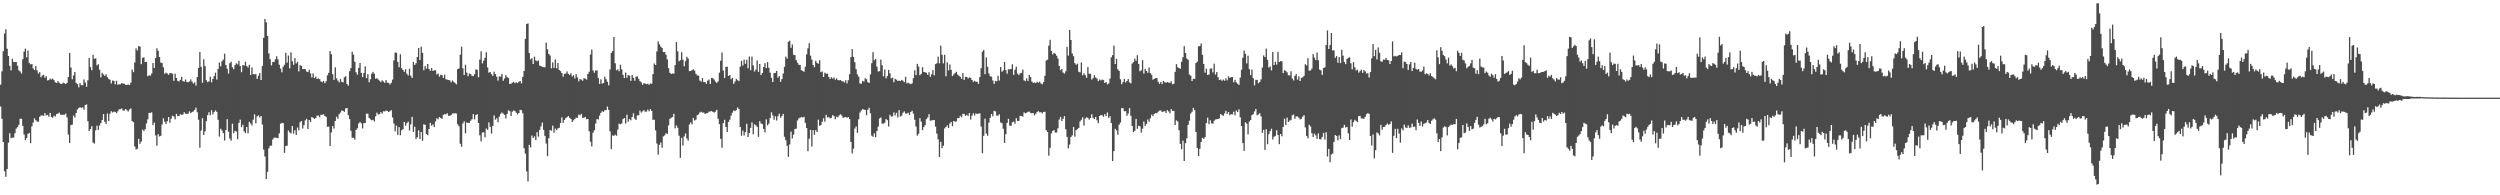<?xml version="1.0" encoding="UTF-8"?>
<svg xmlns="http://www.w3.org/2000/svg" width="1920" height="150">
  <path d="M0 65.009h1v16.789H0zM1 54.785h1v36.464H1zM2 39.388h1v69.675H2zM3 25.749h1v105.768H3zM4 22.469h1v113.291H4zM5 37.438h1v92.337H5zM6 43.032h1v66.553H6zM7 50.569h1v51.765H7zM8 54.087h1v52.062H8zM9 45.044h1v60.618H9zM10 47.539h1v58.091H10zM11 47.642h1v54.649H11zM12 47.548h1v51.202H12zM13 50.507h1v47.111H13zM14 54.025h1v41.817H14zM15 54.888h1v36.285H15zM16 56.458h1v34.768H16zM17 45.541h1v51.108H17zM18 39.629h1v63.703H18zM19 37.337h1v70.316H19zM20 44.014h1v62.055H20zM21 38.789h1v64.079H21zM22 48.331h1v53.756H22zM23 49.438h1v60.561H23zM24 49.093h1v47.947H24zM25 52.469h1v41.705H25zM26 53.746h1v37.082H26zM27 50.752h1v41.540H27zM28 54.073h1v39.247H28zM29 56.483h1v37.004H29zM30 55.421h1v34.342H30zM31 59.363h1v29.329H31zM32 58.031h1v30.655H32zM33 57.372h1v31.618H33zM34 59.711h1v27.157H34zM35 58.461h1v30.211H35zM36 61.766h1v26.482H36zM37 61.546h1v28.109H37zM38 60.301h1v26.422H38zM39 61.073h1v28.762H39zM40 60.317h1v30.137H40zM41 61.551h1v27.272H41zM42 63.215h1v26.242H42zM43 63.732h1v23.866H43zM44 62.238h1v25.033H44zM45 63.494h1v23.008H45zM46 64.286h1v23.758H46zM47 64.439h1v23.729H47zM48 63.430h1v24.731H48zM49 63.899h1v24.200H49zM50 64.529h1v22.694H50zM51 63.602h1v26.619H51zM52 59.132h1v44.262H52zM53 40.652h1v69.224H53zM54 51.876h1v44.244H54zM55 60.894h1v34.804H55zM56 57.930h1v30.915H56zM57 55.247h1v34.944H57zM58 63.631h1v23.147H58zM59 64.563h1v19.517H59zM60 67.074h1v15.894H60zM61 63.842h1v18.418H61zM62 65.458h1v17.384H62zM63 65.492h1v17.008H63zM64 60.983h1v23.236H64zM65 63.357h1v17.262H65zM66 66.671h1v13.541H66zM67 61.663h1v31.492H67zM68 44.449h1v56.173H68zM69 51.508h1v47.558H69zM70 53.936h1v42.969H70zM71 42.155h1v67.340H71zM72 45.181h1v65.049H72zM73 44.728h1v55.438H73zM74 50.157h1v46.338H74zM75 49.313h1v50.490H75zM76 53.526h1v42.898H76zM77 59.427h1v35.111H77zM78 55.916h1v36.242H78zM79 57.179h1v30.421H79zM80 58.269h1v35.228H80zM81 57.042h1v38.114H81zM82 59.246h1v27.961H82zM83 60.580h1v32.376H83zM84 61.297h1v25.990H84zM85 64.117h1v21.355H85zM86 61.860h1v24.578H86zM87 62.096h1v23.603H87zM88 64.753h1v21.188H88zM89 62.000h1v24.912H89zM90 65.096h1v20.417H90zM91 64.721h1v19.268H91zM92 64.725h1v19.133H92zM93 63.764h1v19.519H93zM94 64.217h1v20.655H94zM95 64.314h1v20.556H95zM96 65.165h1v18.528H96zM97 65.167h1v19.581H97zM98 64.929h1v20.652H98zM99 65.341h1v18.807H99zM100 63.524h1v19.714H100zM101 53.350h1v39.698H101zM102 55.394h1v38.409H102zM103 47.987h1v64.447H103zM104 37.173h1v77.636H104zM105 38.713h1v75.512H105zM106 35.422h1v71.247H106zM107 35.758h1v74.688H107zM108 49.253h1v59.467H108zM109 44.373h1v55.182H109zM110 44.009h1v56.617H110zM111 47.660h1v51.616H111zM112 47.516h1v47.352H112zM113 58.548h1v33.099H113zM114 57.729h1v28.881H114zM115 58.088h1v28.668H115zM116 56.474h1v29.794H116zM117 48.383h1v47.718H117zM118 52.153h1v42.005H118zM119 44.616h1v59.380H119zM120 37.056h1v74.884H120zM121 39.066h1v64.003H121zM122 43.783h1v61.014H122zM123 48.006h1v56.290H123zM124 48.436h1v47.210H124zM125 51.686h1v39.167H125zM126 56.632h1v36.830H126zM127 55.781h1v39.448H127zM128 56.458h1v36.603H128zM129 57.392h1v32.454H129zM130 56.044h1v38.199H130zM131 56.289h1v34.866H131zM132 56.511h1v32.369H132zM133 62.068h1v27.439H133zM134 56.580h1v35.070H134zM135 59.882h1v27.539H135zM136 62.137h1v26.995H136zM137 62.677h1v26.480H137zM138 61.315h1v26.395H138zM139 59.056h1v29.181H139zM140 62.267h1v25.711H140zM141 62.787h1v23.385H141zM142 61.034h1v26.365H142zM143 62.917h1v24.539H143zM144 63.194h1v24.122H144zM145 62.501h1v23.001H145zM146 60.976h1v25.848H146zM147 62.734h1v23.365H147zM148 64.130h1v21.417H148zM149 63.302h1v21.142H149zM150 65.696h1v16.990H150zM151 59.136h1v27.070H151zM152 52.190h1v39.718H152zM153 39.869h1v73.594H153zM154 51.260h1v49.055H154zM155 63.581h1v27.208H155zM156 45.580h1v58.064H156zM157 50.777h1v50.055H157zM158 61.638h1v31.318H158zM159 63.103h1v25.388H159zM160 62.519h1v23.699H160zM161 58.862h1v29.650H161zM162 63.203h1v21.442H162zM163 60.622h1v27.217H163zM164 58.459h1v27.636H164zM165 55.788h1v28.979H165zM166 61.061h1v24.850H166zM167 52.979h1v39.050H167zM168 48.042h1v56.889H168zM169 50.942h1v47.974H169zM170 47.065h1v53.154H170zM171 45.799h1v56.461H171zM172 41.210h1v66.729H172zM173 49.983h1v49.858H173zM174 52.805h1v38.714H174zM175 56.509h1v44.592H175zM176 48.553h1v57.871H176zM177 47.356h1v60.652H177zM178 51.665h1v43.360H178zM179 53.142h1v49.139H179zM180 50.052h1v50.423H180zM181 48.571h1v52.495H181zM182 49.411h1v57.480H182zM183 46.710h1v47.674H183zM184 50.732h1v41.188H184zM185 55.437h1v42.241H185zM186 49.915h1v45.855H186zM187 50.407h1v50.513H187zM188 47.420h1v54.765H188zM189 50.688h1v46.837H189zM190 51.890h1v50.435H190zM191 49.699h1v43.845H191zM192 57.552h1v37.253H192zM193 51.865h1v44.520H193zM194 56.861h1v35.065H194zM195 57.099h1v30.689H195zM196 56.911h1v37.798H196zM197 60.585h1v28.824H197zM198 58.102h1v30.545H198zM199 56.110h1v34.134H199zM200 61.423h1v27.668H200zM201 50.704h1v44.914H201zM202 29.047h1v85.857H202zM203 14.564h1v105.630H203zM204 17.150h1v120.298H204zM205 27.605h1v104.358H205zM206 41.075h1v72.847H206zM207 45.451h1v66.528H207zM208 50.219h1v61.591H208zM209 47.502h1v59.641H209zM210 47.589h1v58.212H210zM211 45.511h1v60.169H211zM212 43.222h1v62.703H212zM213 45.641h1v60.474H213zM214 49.736h1v52.735H214zM215 52.663h1v42.380H215zM216 55.561h1v38.791H216zM217 51.219h1v43.392H217zM218 49.697h1v67.716H218zM219 40.512h1v71.653H219zM220 48.086h1v63.795H220zM221 42.659h1v57.581H221zM222 52.409h1v49.256H222zM223 40.182h1v62.314H223zM224 47.063h1v49.746H224zM225 49.752h1v52.852H225zM226 44.579h1v55.397H226zM227 48.708h1v54.903H227zM228 47.536h1v50.391H228zM229 54.890h1v45.205H229zM230 50.006h1v43.836H230zM231 50.645h1v42.289H231zM232 52.929h1v45.766H232zM233 53.055h1v43.049H233zM234 53.144h1v39.286H234zM235 54.911h1v36.381H235zM236 55.353h1v43.674H236zM237 53.572h1v38.565H237zM238 56.348h1v37.279H238zM239 59.429h1v30.462H239zM240 56.358h1v34.118H240zM241 59.940h1v31.408H241zM242 58.850h1v31.810H242zM243 60.651h1v28.167H243zM244 60.210h1v28.533H244zM245 60.766h1v29.293H245zM246 62.517h1v25.672H246zM247 63.137h1v24.976H247zM248 62.139h1v25.651H248zM249 63.899h1v25.200H249zM250 62.414h1v27.356H250zM251 57.834h1v39.524H251zM252 55.886h1v41.385H252zM253 39.226h1v72.911H253zM254 41.689h1v60.041H254zM255 56.971h1v39.803H255zM256 61.354h1v37.405H256zM257 51.727h1v41.160H257zM258 60.148h1v29.517H258zM259 61.848h1v29.412H259zM260 63.300h1v24.413H260zM261 60.736h1v25.699H261zM262 62.869h1v21.950H262zM263 63.217h1v21.989H263zM264 59.342h1v26.525H264zM265 58.564h1v24.736H265zM266 64.517h1v18.425H266zM267 65.778h1v22.701H267zM268 54.668h1v36.757H268zM269 52.265h1v48.206H269zM270 39.784h1v66.004H270zM271 41.927h1v63.866H271zM272 47.461h1v59.753H272zM273 55.531h1v44.239H273zM274 57.333h1v41.202H274zM275 52.130h1v42.756H275zM276 48.381h1v45.251H276zM277 55.957h1v38.853H277zM278 59.198h1v39.483H278zM279 56.001h1v38.572H279zM280 50.940h1v43.532H280zM281 59.958h1v27.407H281zM282 57.030h1v30.277H282zM283 63.162h1v27.418H283zM284 60.883h1v30.746H284zM285 56.646h1v35.702H285zM286 55.197h1v36.841H286zM287 56.648h1v36.580H287zM288 60.477h1v28.869H288zM289 60.054h1v26.500H289zM290 61.027h1v26.990H290zM291 61.929h1v25.676H291zM292 63.004h1v23.163H292zM293 61.711h1v25.548H293zM294 62.556h1v22.905H294zM295 63.622h1v21.987H295zM296 61.562h1v23.300H296zM297 63.375h1v21.820H297zM298 63.705h1v22.245H298zM299 64.890h1v20.552H299zM300 63.583h1v21.067H300zM301 61.123h1v29.080H301zM302 46.330h1v48.501H302zM303 40.352h1v60.558H303zM304 40.498h1v55.960H304zM305 47.493h1v56.127H305zM306 51.595h1v46.059H306zM307 41.663h1v62.204H307zM308 52.386h1v47.681H308zM309 53.687h1v45.617H309zM310 55.119h1v38.503H310zM311 53.259h1v43.330H311zM312 56.635h1v37.979H312zM313 58.008h1v35.431H313zM314 52.732h1v47.576H314zM315 58.161h1v37.375H315zM316 59.873h1v29.886H316zM317 47.518h1v53.861H317zM318 49.887h1v47.436H318zM319 48.612h1v58.164H319zM320 43.746h1v61.680H320zM321 36.882h1v63.241H321zM322 46.083h1v60.742H322zM323 35.831h1v65.472H323zM324 40.608h1v67.505H324zM325 53.888h1v41.609H325zM326 50.665h1v45.196H326zM327 52.663h1v50.275H327zM328 49.173h1v54.678H328zM329 52.929h1v46.127H329zM330 54.380h1v39.995H330zM331 52.180h1v44.392H331zM332 54.405h1v41.122H332zM333 53.982h1v43.545H333zM334 53.996h1v39.187H334zM335 57.145h1v33.674H335zM336 56.422h1v35.246H336zM337 58.900h1v31.021H337zM338 57.472h1v33.165H338zM339 57.664h1v33.642H339zM340 59.795h1v28.437H340zM341 57.335h1v30.323H341zM342 60.885h1v26.944H342zM343 61.210h1v25.766H343zM344 61.420h1v27.503H344zM345 61.734h1v27.176H345zM346 63.206h1v25.143H346zM347 61.803h1v25.377H347zM348 62.755h1v24.342H348zM349 63.792h1v23.177H349zM350 64.764h1v22.417H350zM351 53.059h1v42.364H351zM352 52.570h1v44.392H352zM353 42.002h1v68.400H353zM354 35.770h1v76.960H354zM355 52.460h1v42.376H355zM356 57.648h1v35.480H356zM357 49.731h1v52.701H357zM358 55.680h1v38.350H358zM359 58.555h1v35.869H359zM360 56.426h1v38.000H360zM361 56.941h1v35.713H361zM362 58.214h1v33.399H362zM363 58.495h1v29.114H363zM364 56.946h1v34.754H364zM365 53.272h1v35.157H365zM366 53.622h1v34.056H366zM367 59.278h1v35.187H367zM368 45.788h1v58.082H368zM369 39.448h1v69.123H369zM370 48.706h1v53.092H370zM371 46.575h1v55.006H371zM372 44.373h1v61.099H372zM373 40.105h1v58.590H373zM374 51.746h1v47.997H374zM375 55.813h1v38.171H375zM376 55.296h1v42.156H376zM377 56.911h1v45.651H377zM378 58.292h1v38.423H378zM379 55.016h1v33.637H379zM380 56.905h1v34.990H380zM381 58.905h1v31.936H381zM382 61.913h1v31.920H382zM383 58.678h1v30.948H383zM384 58.816h1v28.613H384zM385 56.744h1v29.652H385zM386 61.986h1v25.324H386zM387 60.265h1v28.029H387zM388 57.708h1v33.351H388zM389 59.262h1v28.315H389zM390 59.912h1v24.813H390zM391 64.455h1v20.890H391zM392 64.275h1v24.797H392zM393 63.451h1v22.259H393zM394 62.860h1v21.982H394zM395 63.831h1v21.456H395zM396 63.217h1v23.342H396zM397 63.778h1v24.060H397zM398 62.755h1v24.040H398zM399 62.226h1v22.117H399zM400 63.991h1v20.677H400zM401 59.019h1v27.997H401zM402 54.474h1v59.350H402zM403 29.796h1v88.217H403zM404 18.436h1v113.257H404zM405 17.995h1v121.392H405zM406 40.748h1v70.494H406zM407 45.637h1v67.638H407zM408 44.691h1v59.425H408zM409 49.159h1v56.887H409zM410 43.449h1v61.293H410zM411 46.431h1v61.133H411zM412 47.065h1v54.406H412zM413 46.438h1v58.517H413zM414 50.363h1v49.332H414zM415 50.759h1v46.315H415zM416 51.379h1v42.731H416zM417 51.553h1v48.171H417zM418 51.656h1v52.644H418zM419 32.719h1v77.510H419zM420 37.912h1v82.028H420zM421 41.421h1v64.697H421zM422 42.629h1v57.244H422zM423 52.483h1v47.919H423zM424 47.891h1v48.579H424zM425 52.171h1v49.719H425zM426 45.708h1v52.998H426zM427 52.448h1v47.528H427zM428 48.370h1v50.254H428zM429 53.689h1v44.459H429zM430 54.652h1v39.860H430zM431 56.092h1v34.040H431zM432 58.873h1v35.484H432zM433 56.726h1v35.436H433zM434 56.481h1v34.225H434zM435 54.817h1v35.161H435zM436 56.806h1v32.291H436zM437 57.557h1v32.923H437zM438 56.255h1v35.132H438zM439 58.727h1v34.923H439zM440 57.770h1v34.580H440zM441 60.223h1v31.167H441zM442 56.980h1v33.339H442zM443 59.452h1v31.124H443zM444 62.476h1v25.489H444zM445 60.670h1v27.876H445zM446 61.187h1v26.310H446zM447 62.029h1v28.437H447zM448 59.995h1v30.410H448zM449 60.436h1v29.361H449zM450 61.084h1v30.497H450zM451 56.827h1v34.573H451zM452 55.085h1v45.734H452zM453 41.860h1v66.995H453zM454 38.058h1v74.406H454zM455 54.085h1v47.871H455zM456 55.840h1v44.253H456zM457 54.115h1v40.783H457zM458 53.991h1v37.439H458zM459 59.841h1v31.941H459zM460 64.407h1v24.381H460zM461 60.912h1v25.793H461zM462 64.227h1v21.176H462zM463 63.668h1v22.280H463zM464 58.857h1v25.807H464zM465 60.887h1v23.646H465zM466 62.780h1v19.055H466zM467 65.536h1v18.833H467zM468 53.332h1v47.533H468zM469 40.590h1v74.012H469zM470 39.233h1v64.761H470zM471 28.395h1v75.926H471zM472 48.582h1v54.848H472zM473 53.959h1v50.263H473zM474 53.231h1v46.297H474zM475 54.712h1v40.201H475zM476 49.704h1v45.738H476zM477 53.249h1v41.559H477zM478 57.513h1v33.996H478zM479 59.956h1v30.666H479zM480 55.698h1v39.199H480zM481 59.647h1v28.434H481zM482 57.578h1v35.896H482zM483 58.113h1v33.390H483zM484 62.098h1v30.295H484zM485 57.610h1v32.271H485zM486 59.715h1v27.313H486zM487 62.009h1v29.094H487zM488 58.912h1v33.193H488zM489 58.637h1v29.950H489zM490 60.500h1v28.089H490zM491 62.297h1v22.646H491zM492 63.251h1v23.250H492zM493 65.110h1v20.426H493zM494 63.956h1v20.591H494zM495 64.167h1v21.632H495zM496 64.655h1v21.076H496zM497 64.261h1v19.963H497zM498 65.137h1v20.346H498zM499 64.085h1v19.778H499zM500 64.297h1v20.870H500zM501 56.916h1v35.152H501zM502 48.766h1v43.211H502zM503 49.942h1v50.227H503zM504 39.491h1v70.753H504zM505 31.815h1v86.901H505zM506 34.069h1v77.198H506zM507 35.806h1v73.660H507zM508 36.884h1v76.578H508zM509 39.977h1v64.795H509zM510 39.938h1v64.010H510zM511 42.052h1v60.240H511zM512 45.623h1v57.251H512zM513 52.359h1v43.964H513zM514 55.886h1v35.388H514zM515 56.788h1v33.678H515zM516 56.351h1v33.568H516zM517 56.575h1v30.808H517zM518 50.040h1v48.498H518zM519 32.240h1v64.049H519zM520 39.429h1v58.617H520zM521 47.076h1v57.102H521zM522 46.255h1v74.930H522zM523 40.084h1v65.791H523zM524 45.838h1v65.947H524zM525 50.910h1v53.852H525zM526 46.999h1v55.512H526zM527 43.600h1v62.721H527zM528 44.936h1v63.056H528zM529 54.641h1v40.927H529zM530 54.472h1v39.522H530zM531 53.874h1v41.680H531zM532 53.213h1v37.368H532zM533 54.286h1v38.274H533zM534 56.685h1v35.235H534zM535 57.893h1v30.563H535zM536 58.056h1v29.799H536zM537 61.876h1v24.500H537zM538 62.661h1v23.156H538zM539 59.946h1v26.640H539zM540 63.062h1v23.317H540zM541 62.977h1v24.571H541zM542 64.309h1v22.662H542zM543 61.970h1v24.845H543zM544 61.059h1v24.724H544zM545 64.439h1v21.167H545zM546 59.869h1v25.422H546zM547 60.063h1v25.843H547zM548 61.116h1v25.347H548zM549 62.666h1v23.026H549zM550 63.707h1v20.659H550zM551 62.480h1v28.711H551zM552 55.799h1v39.519H552zM553 46.648h1v59.959H553zM554 40.306h1v73.188H554zM555 54.165h1v40.398H555zM556 59.921h1v32.101H556zM557 51.398h1v46.086H557zM558 51.208h1v50.234H558zM559 58.351h1v35.225H559zM560 57.621h1v34.358H560zM561 60.848h1v27.929H561zM562 59.791h1v26.747H562zM563 64.380h1v20.485H563zM564 62.617h1v22.731H564zM565 60.571h1v23.934H565zM566 61.569h1v20.964H566zM567 62.288h1v21.481H567zM568 51.148h1v46.397H568zM569 46.740h1v57.521H569zM570 50.315h1v50.039H570zM571 45.772h1v58.242H571zM572 48.974h1v52.467H572zM573 45.909h1v49.146H573zM574 52.467h1v52.786H574zM575 43.421h1v58.794H575zM576 53.950h1v44.246H576zM577 43.410h1v50.595H577zM578 50.244h1v52.854H578zM579 54.893h1v40.558H579zM580 53.513h1v42.705H580zM581 46.424h1v50.989H581zM582 55.199h1v49.895H582zM583 49.134h1v43.962H583zM584 57.651h1v37.130H584zM585 56.037h1v39.345H585zM586 51.476h1v47.562H586zM587 48.486h1v53.248H587zM588 52.302h1v39.359H588zM589 47.610h1v48.627H589zM590 52.039h1v42.888H590zM591 55.801h1v34.802H591zM592 59.823h1v26.436H592zM593 62.970h1v25.697H593zM594 56.152h1v35.784H594zM595 55.978h1v33.323H595zM596 54.428h1v38.148H596zM597 59.628h1v29.707H597zM598 58.440h1v28.842H598zM599 62.851h1v27.576H599zM600 60.699h1v28.425H600zM601 56.483h1v30.959H601zM602 51.299h1v53.740H602zM603 43.504h1v64.214H603zM604 45.044h1v66.919H604zM605 32.080h1v88.320H605zM606 31.238h1v79.711H606zM607 36.731h1v64.365H607zM608 34.145h1v72.195H608zM609 42.025h1v61.424H609zM610 42.359h1v56.761H610zM611 46.149h1v52.673H611zM612 48.177h1v44.408H612zM613 49.773h1v41.135H613zM614 49.871h1v40.517H614zM615 53.911h1v35.999H615zM616 54.451h1v35.841H616zM617 55.135h1v34.568H617zM618 51.240h1v43.122H618zM619 41.771h1v56.608H619zM620 37.138h1v79.018H620zM621 33.174h1v73.422H621zM622 42.769h1v56.976H622zM623 45.765h1v66.800H623zM624 49.873h1v50.007H624zM625 51.617h1v51.840H625zM626 46.658h1v53.287H626zM627 48.271h1v53.168H627zM628 48.935h1v42.978H628zM629 46.234h1v50.357H629zM630 55.451h1v40.575H630zM631 54.881h1v38.624H631zM632 59.127h1v31.758H632zM633 55.790h1v37.658H633zM634 56.685h1v31.522H634zM635 56.527h1v33.614H635zM636 59.045h1v30.954H636zM637 60.606h1v30.291H637zM638 59.296h1v31.167H638zM639 60.418h1v27.995H639zM640 59.427h1v29.767H640zM641 61.228h1v30.366H641zM642 60.155h1v29.510H642zM643 61.498h1v28.597H643zM644 61.681h1v26.949H644zM645 61.404h1v26.287H645zM646 62.379h1v26.425H646zM647 62.416h1v28.075H647zM648 63.412h1v26.713H648zM649 61.613h1v28.203H649zM650 63.979h1v26.448H650zM651 61.569h1v28.327H651zM652 57.028h1v34.392H652zM653 43.897h1v65.134H653zM654 37.669h1v80.181H654zM655 43.687h1v70.465H655zM656 47.829h1v50.932H656zM657 53.149h1v43.987H657zM658 57.152h1v44.857H658zM659 58.841h1v32.802H659zM660 64.126h1v22.309H660zM661 64.318h1v20.579H661zM662 62.114h1v21.641H662zM663 62.620h1v21.559H663zM664 60.130h1v24.312H664zM665 60.837h1v27.624H665zM666 63.055h1v21.247H666zM667 63.760h1v19.013H667zM668 57.159h1v29.821H668zM669 48.546h1v55.585H669zM670 40.052h1v65.010H670zM671 46.284h1v56.104H671zM672 45.330h1v60.014H672zM673 51.189h1v49.400H673zM674 54.868h1v42.355H674zM675 54.700h1v36.329H675zM676 45.751h1v44.502H676zM677 50.146h1v44.834H677zM678 58.575h1v36.356H678zM679 53.414h1v40.870H679zM680 60.130h1v31.328H680zM681 58.431h1v33.873H681zM682 53.648h1v43.463H682zM683 56.314h1v31.792H683zM684 60.184h1v29.350H684zM685 59.665h1v29.645H685zM686 63.162h1v23.200H686zM687 60.484h1v28.155H687zM688 61.192h1v25.443H688zM689 62.144h1v28.059H689zM690 61.880h1v22.708H690zM691 62.212h1v27.288H691zM692 61.329h1v27.491H692zM693 62.029h1v24.555H693zM694 63.091h1v22.472H694zM695 58.969h1v28.224H695zM696 64.101h1v23.124H696zM697 63.451h1v23.122H697zM698 64.137h1v24.115H698zM699 64.634h1v21.380H699zM700 64.075h1v20.970H700zM701 59.990h1v27.290H701zM702 53.986h1v37.972H702zM703 57.687h1v39.471H703zM704 49.075h1v55.054H704zM705 51.109h1v51.630H705zM706 57.761h1v32.950H706zM707 56.742h1v36.693H707zM708 51.601h1v48.329H708zM709 55.229h1v42.390H709zM710 55.440h1v40.716H710zM711 55.964h1v35.550H711zM712 57.475h1v32.760H712zM713 55.449h1v32.216H713zM714 58.967h1v33.754H714zM715 57.044h1v35.434H715zM716 53.812h1v38.469H716zM717 57.832h1v34.280H717zM718 49.200h1v48.064H718zM719 48.564h1v54.051H719zM720 43.481h1v63.504H720zM721 48.635h1v71.989H721zM722 35.058h1v73.896H722zM723 42.091h1v71.676H723zM724 48.706h1v63.202H724zM725 42.075h1v56.594H725zM726 58.594h1v38.911H726zM727 47.855h1v48.460H727zM728 54.078h1v44.248H728zM729 49.509h1v45.386H729zM730 53.675h1v39.991H730zM731 58.415h1v38.510H731zM732 57.152h1v35.756H732zM733 56.046h1v37.432H733zM734 55.128h1v38.107H734zM735 57.275h1v33.488H735zM736 58.179h1v32.442H736zM737 58.990h1v30.005H737zM738 60.498h1v29.597H738zM739 56.149h1v31.323H739zM740 61.393h1v26.116H740zM741 58.997h1v30.016H741zM742 59.136h1v29.055H742zM743 60.251h1v28.739H743zM744 59.496h1v27.313H744zM745 59.805h1v31.984H745zM746 61.418h1v27.434H746zM747 62.851h1v24.090H747zM748 62.116h1v26.599H748zM749 62.769h1v24.250H749zM750 62.837h1v24.720H750zM751 64.346h1v22.866H751zM752 59.225h1v27.826H752zM753 52.382h1v44.807H753zM754 39.690h1v77.970H754zM755 38.338h1v66.029H755zM756 56.946h1v34.230H756zM757 44.067h1v58.524H757zM758 51.327h1v52.957H758zM759 56.442h1v37.697H759zM760 58.521h1v31.994H760zM761 58.935h1v28.638H761zM762 61.777h1v27.523H762zM763 64.414h1v20.735H763zM764 62.256h1v23.323H764zM765 62.421h1v26.423H765zM766 58.223h1v30.581H766zM767 61.867h1v25.940H767zM768 51.432h1v42.575H768zM769 55.101h1v39.574H769zM770 54.135h1v44.724H770zM771 47.520h1v62.278H771zM772 53.849h1v49.217H772zM773 56.598h1v37.759H773zM774 53.126h1v38.125H774zM775 53.350h1v43.177H775zM776 52.970h1v43.639H776zM777 49.379h1v44.461H777zM778 57.488h1v35.825H778zM779 53.483h1v41.547H779zM780 51.215h1v39.542H780zM781 56.548h1v36.365H781zM782 57.703h1v35.106H782zM783 56.303h1v32.634H783zM784 55.964h1v33.202H784zM785 53.460h1v36.102H785zM786 61.631h1v24.669H786zM787 62.297h1v24.720H787zM788 60.210h1v26.370H788zM789 62.139h1v23.756H789zM790 57.488h1v28.199H790zM791 59.203h1v27.512H791zM792 62.634h1v24.475H792zM793 63.661h1v23.143H793zM794 63.311h1v25.340H794zM795 63.844h1v23.561H795zM796 62.775h1v23.326H796zM797 63.471h1v21.865H797zM798 62.672h1v23.669H798zM799 64.089h1v22.074H799zM800 64.755h1v22.355H800zM801 63.020h1v22.946H801zM802 58.202h1v27.663H802zM803 46.509h1v53.506H803zM804 45.834h1v55.507H804zM805 35.065h1v84.546H805zM806 30.549h1v82.966H806zM807 39.047h1v63.417H807zM808 41.837h1v58.782H808zM809 40.569h1v59.315H809zM810 41.288h1v60.533H810zM811 42.785h1v58.965H811zM812 44.907h1v53.630H812zM813 50.652h1v41.204H813zM814 53.941h1v35.830H814zM815 52.947h1v40.014H815zM816 55.758h1v35.459H816zM817 56.467h1v32.728H817zM818 54.719h1v44.518H818zM819 35.944h1v69.171H819zM820 42.723h1v71.222H820zM821 22.987h1v88.027H821zM822 30.718h1v74.481H822zM823 41.048h1v62.925H823zM824 43.137h1v54.472H824zM825 48.560h1v56.402H825zM826 49.791h1v50.137H826zM827 48.898h1v50.277H827zM828 55.149h1v43.111H828zM829 55.602h1v37.739H829zM830 47.997h1v43.987H830zM831 57.843h1v32.268H831zM832 56.328h1v40.089H832zM833 57.735h1v33.262H833zM834 59.752h1v30.316H834zM835 51.526h1v39.002H835zM836 56.618h1v35.273H836zM837 56.689h1v33.957H837zM838 61.137h1v26.599H838zM839 59.999h1v30.465H839zM840 57.692h1v33.793H840zM841 59.509h1v30.314H841zM842 60.329h1v32.035H842zM843 62.290h1v32.337H843zM844 61.073h1v28.022H844zM845 61.734h1v26.578H845zM846 61.073h1v27.491H846zM847 61.519h1v28.151H847zM848 63.725h1v23.909H848zM849 62.997h1v26.143H849zM850 64.886h1v21.497H850zM851 64.133h1v26.409H851zM852 60.244h1v28.975H852zM853 44.044h1v50.490H853zM854 42.336h1v81.412H854zM855 35.033h1v81.016H855zM856 49.134h1v49.764H856zM857 45.188h1v54.951H857zM858 53.204h1v50.236H858zM859 54.449h1v41.328H859zM860 60.851h1v33.248H860zM861 64.652h1v18.320H861zM862 63.036h1v20.124H862zM863 60.583h1v24.935H863zM864 63.343h1v22.003H864zM865 62.160h1v26.793H865zM866 60.729h1v26.455H866zM867 63.268h1v19.796H867zM868 64.055h1v24.919H868zM869 48.832h1v47.929H869zM870 47.694h1v53.786H870zM871 45.033h1v55.479H871zM872 46.678h1v44.664H872zM873 42.439h1v56.493H873zM874 49.084h1v47.567H874zM875 54.737h1v42.309H875zM876 53.977h1v47.913H876zM877 46.198h1v52.644H877zM878 56.545h1v36.789H878zM879 52.881h1v43.802H879zM880 54.538h1v40.627H880zM881 55.849h1v35.958H881zM882 51.830h1v41.749H882zM883 56.142h1v34.720H883zM884 57.390h1v30.657H884zM885 61.166h1v28.073H885zM886 60.571h1v26.944H886zM887 59.944h1v26.878H887zM888 59.969h1v27.018H888zM889 62.771h1v23.030H889zM890 64.343h1v20.627H890zM891 62.945h1v21.845H891zM892 64.538h1v21.426H892zM893 62.212h1v23.463H893zM894 63.107h1v22.259H894zM895 63.650h1v23.184H895zM896 62.931h1v21.669H896zM897 63.371h1v22.195H897zM898 63.668h1v23.445H898zM899 62.389h1v21.410H899zM900 64.712h1v20.565H900zM901 64.357h1v20.790H901zM902 55.218h1v40.815H902zM903 49.278h1v43.175H903zM904 51.663h1v41.664H904zM905 52.286h1v47.713H905zM906 52.792h1v57.666H906zM907 47.379h1v67.244H907zM908 43.936h1v64.086H908zM909 35.497h1v88.135H909zM910 40.647h1v69.265H910zM911 44.913h1v61.275H911zM912 45.863h1v50.053H912zM913 57.179h1v35.550H913zM914 58.127h1v29.057H914zM915 62.256h1v23.541H915zM916 60.445h1v22.378H916zM917 60.638h1v23.944H917zM918 48.411h1v52.946H918zM919 47.363h1v66.272H919zM920 35.561h1v84.257H920zM921 35.367h1v78.890H921zM922 33.387h1v75.708H922zM923 42.112h1v63.733H923zM924 49.086h1v57.633H924zM925 55.831h1v49.462H925zM926 52.760h1v41.744H926zM927 57.587h1v32.763H927zM928 57.312h1v38.061H928zM929 52.707h1v39.657H929zM930 52.549h1v42.232H930zM931 55.607h1v39.373H931zM932 48.898h1v43.866H932zM933 57.230h1v34.555H933zM934 55.318h1v36.221H934zM935 59.328h1v32.060H935zM936 61.480h1v29.377H936zM937 61.038h1v26.505H937zM938 62.054h1v26.434H938zM939 61.084h1v27.867H939zM940 62.022h1v25.081H940zM941 60.084h1v24.990H941zM942 61.768h1v25.807H942zM943 58.591h1v27.450H943zM944 59.917h1v28.592H944zM945 59.205h1v28.448H945zM946 59.145h1v28.787H946zM947 63.174h1v22.655H947zM948 61.272h1v27.295H948zM949 63.245h1v21.591H949zM950 64.236h1v21.854H950zM951 65.204h1v18.762H951zM952 59.585h1v30.554H952zM953 53.554h1v43.193H953zM954 44.321h1v65.557H954zM955 38.784h1v77.061H955zM956 41.393h1v52.582H956zM957 48.679h1v46.306H957zM958 42.735h1v60.508H958zM959 53.082h1v40.343H959zM960 57.687h1v34.537H960zM961 53.403h1v34.946H961zM962 60.047h1v27.681H962zM963 65.556h1v20.073H963zM964 61.361h1v22.296H964zM965 61.322h1v27.187H965zM966 63.943h1v23.978H966zM967 62.917h1v24.017H967zM968 60.921h1v28.469H968zM969 51.871h1v50.190H969zM970 42.529h1v57.217H970zM971 43.900h1v71.270H971zM972 37.321h1v61.938H972zM973 45.985h1v64.791H973zM974 51.849h1v51.218H974zM975 51.020h1v49.702H975zM976 54.089h1v44.704H976zM977 39.892h1v67.240H977zM978 49.937h1v55.061H978zM979 47.436h1v56.857H979zM980 49.603h1v50.462H980zM981 39.805h1v63.873H981zM982 47.605h1v63.079H982zM983 46.964h1v55.935H983zM984 47.102h1v57.574H984zM985 56.161h1v41.376H985zM986 53.893h1v37.297H986zM987 54.437h1v41.582H987zM988 55.575h1v34.772H988zM989 57.779h1v35.901H989zM990 57.971h1v34.633H990zM991 54.723h1v37.329H991zM992 60.331h1v28.203H992zM993 61.727h1v26.223H993zM994 58.255h1v32.964H994zM995 56.879h1v32.559H995zM996 61.148h1v28.322H996zM997 58.614h1v31.776H997zM998 62.189h1v29.492H998zM999 59.692h1v31.508H999zM1000 59.381h1v30.201H1000zM1001 58.191h1v30.293H1001zM1002 49.349h1v48.560H1002zM1003 50.235h1v54.136H1003zM1004 44.712h1v61.550H1004zM1005 54.307h1v41.520H1005zM1006 54.112h1v43.019H1006zM1007 52.689h1v49.611H1007zM1008 41.512h1v63.767H1008zM1009 44.247h1v58.485H1009zM1010 46.122h1v57.851H1010zM1011 40.421h1v66.226H1011zM1012 46.275h1v56.104H1012zM1013 53.462h1v53.404H1013zM1014 54.050h1v52.937H1014zM1015 57.502h1v47.686H1015zM1016 52.240h1v49.870H1016zM1017 51.709h1v55.512H1017zM1018 34.545h1v67.029H1018zM1019 23.364h1v96.791H1019zM1020 37.614h1v76.704H1020zM1021 34.628h1v89.993H1021zM1022 25.337h1v93.303H1022zM1023 38.763h1v79.192H1023zM1024 38.679h1v70.314H1024zM1025 44.328h1v59.391H1025zM1026 43.050h1v61.451H1026zM1027 48.198h1v59.510H1027zM1028 43.810h1v60.195H1028zM1029 48.498h1v58.366H1029zM1030 38.210h1v60.258H1030zM1031 42.737h1v55.294H1031zM1032 47.541h1v48.357H1032zM1033 49.258h1v48.663H1033zM1034 45.293h1v52.161H1034zM1035 44.431h1v57.997H1035zM1036 43.941h1v63.580H1036zM1037 48.653h1v43.163H1037zM1038 53.224h1v44.065H1038zM1039 47.720h1v46.063H1039zM1040 51.629h1v40.357H1040zM1041 54.142h1v38.707H1041zM1042 53.394h1v40.346H1042zM1043 55.795h1v33.452H1043zM1044 54.666h1v34.287H1044zM1045 53.494h1v37.427H1045zM1046 55.939h1v35.120H1046zM1047 53.815h1v37.349H1047zM1048 54.833h1v34.889H1048zM1049 56.431h1v31.282H1049zM1050 56.236h1v30.675H1050zM1051 59.468h1v27.963H1051zM1052 55.360h1v49.101H1052zM1053 44.724h1v67.068H1053zM1054 33.852h1v69.393H1054zM1055 43.103h1v78.572H1055zM1056 38.260h1v77.089H1056zM1057 45.632h1v56.052H1057zM1058 36.383h1v66.129H1058zM1059 40.480h1v63.497H1059zM1060 47.127h1v48.778H1060zM1061 47.395h1v52.186H1061zM1062 45.699h1v51.831H1062zM1063 45.937h1v51.382H1063zM1064 44.472h1v51.483H1064zM1065 45.994h1v48.906H1065zM1066 46.371h1v49.499H1066zM1067 49.136h1v46.061H1067zM1068 46.815h1v46.416H1068zM1069 31.783h1v85.612H1069zM1070 43.332h1v60.957H1070zM1071 42.840h1v56.065H1071zM1072 43.353h1v62.733H1072zM1073 42.902h1v56.015H1073zM1074 42.146h1v60.382H1074zM1075 42.290h1v67.272H1075zM1076 40.187h1v58.455H1076zM1077 52.364h1v47.782H1077zM1078 47.328h1v48.345H1078zM1079 47.742h1v50.144H1079zM1080 49.166h1v49.158H1080zM1081 53.652h1v42.593H1081zM1082 49.413h1v48.677H1082zM1083 47.557h1v50.373H1083zM1084 54.522h1v40.412H1084zM1085 52.162h1v45.232H1085zM1086 48.113h1v49.187H1086zM1087 52.915h1v47.130H1087zM1088 53.558h1v38.196H1088zM1089 52.993h1v41.428H1089zM1090 54.966h1v41.691H1090zM1091 55.092h1v38.224H1091zM1092 54.181h1v42.927H1092zM1093 51.077h1v44.001H1093zM1094 57.044h1v37.606H1094zM1095 56.319h1v37.729H1095zM1096 56.790h1v35.365H1096zM1097 57.962h1v36.455H1097zM1098 56.250h1v39.048H1098zM1099 58.436h1v34.264H1099zM1100 59.079h1v32.589H1100zM1101 60.130h1v30.723H1101zM1102 60.857h1v31.053H1102zM1103 38.587h1v63.815H1103zM1104 44.078h1v64.930H1104zM1105 49.271h1v57.498H1105zM1106 36.232h1v79.819H1106zM1107 38.976h1v66.523H1107zM1108 42.297h1v55.656H1108zM1109 43.185h1v53.802H1109zM1110 45.628h1v51.952H1110zM1111 48.660h1v55.328H1111zM1112 44.298h1v53.264H1112zM1113 50.336h1v46.123H1113zM1114 49.519h1v46.148H1114zM1115 50.844h1v45.102H1115zM1116 52.558h1v42.740H1116zM1117 52.068h1v43.392H1117zM1118 54.668h1v36.651H1118zM1119 38.944h1v75.759H1119zM1120 40.675h1v69.107H1120zM1121 42.968h1v62.870H1121zM1122 40.590h1v64.857H1122zM1123 45.872h1v50.135H1123zM1124 46.484h1v55.846H1124zM1125 48.683h1v53.030H1125zM1126 52.432h1v42.367H1126zM1127 51.288h1v46.182H1127zM1128 50.574h1v49.927H1128zM1129 48.617h1v48.192H1129zM1130 45.982h1v53.390H1130zM1131 51.986h1v46.853H1131zM1132 52.421h1v41.927H1132zM1133 56.651h1v35.390H1133zM1134 53.931h1v35.791H1134zM1135 56.955h1v38.798H1135zM1136 44.989h1v52.948H1136zM1137 51.114h1v46.294H1137zM1138 51.739h1v45.102H1138zM1139 51.888h1v43.646H1139zM1140 56.179h1v35.047H1140zM1141 54.948h1v40.499H1141zM1142 55.815h1v38.865H1142zM1143 57.900h1v33.349H1143zM1144 59.001h1v31.387H1144zM1145 56.575h1v35.109H1145zM1146 57.717h1v35.621H1146zM1147 59.704h1v31.566H1147zM1148 57.010h1v34.701H1148zM1149 60.693h1v30.192H1149zM1150 62.682h1v27.157H1150zM1151 61.972h1v28.022H1151zM1152 59.793h1v42.561H1152zM1153 42.938h1v69.121H1153zM1154 46.454h1v57.693H1154zM1155 56.763h1v42.131H1155zM1156 56.133h1v47.221H1156zM1157 55.437h1v47.881H1157zM1158 54.602h1v43.882H1158zM1159 57.484h1v37.459H1159zM1160 56.708h1v40.515H1160zM1161 54.311h1v41.023H1161zM1162 64.980h1v26.967H1162zM1163 65.442h1v24.015H1163zM1164 64.520h1v23.900H1164zM1165 62.595h1v26.777H1165zM1166 60.125h1v27.810H1166zM1167 60.976h1v26.473H1167zM1168 59.560h1v28.187H1168zM1169 45.939h1v60.000H1169zM1170 34.749h1v83.035H1170zM1171 47.706h1v53.854H1171zM1172 48.486h1v54.793H1172zM1173 49.743h1v53.955H1173zM1174 50.599h1v54.608H1174zM1175 44.231h1v63.497H1175zM1176 55.133h1v38.366H1176zM1177 54.366h1v45.237H1177zM1178 56.200h1v36.825H1178zM1179 56.248h1v31.680H1179zM1180 53.499h1v36.693H1180zM1181 56.179h1v35.965H1181zM1182 56.113h1v38.222H1182zM1183 55.458h1v39.220H1183zM1184 55.234h1v35.413H1184zM1185 55.124h1v38.260H1185zM1186 54.570h1v37.615H1186zM1187 54.016h1v38.581H1187zM1188 59.688h1v29.428H1188zM1189 58.145h1v33.021H1189zM1190 58.862h1v30.504H1190zM1191 57.458h1v33.932H1191zM1192 60.127h1v26.528H1192zM1193 61.095h1v26.265H1193zM1194 62.494h1v25.580H1194zM1195 59.930h1v29.091H1195zM1196 61.006h1v27.457H1196zM1197 61.253h1v25.370H1197zM1198 59.331h1v28.205H1198zM1199 63.847h1v22.188H1199zM1200 63.334h1v23.989H1200zM1201 62.050h1v24.395H1201zM1202 58.619h1v35.821H1202zM1203 43.096h1v69.998H1203zM1204 37.328h1v76.933H1204zM1205 28.283h1v87.430H1205zM1206 28.693h1v83.323H1206zM1207 36.797h1v77.533H1207zM1208 35.550h1v83.825H1208zM1209 34.385h1v85.640H1209zM1210 35.397h1v74.447H1210zM1211 42.000h1v63.085H1211zM1212 44.181h1v59.888H1212zM1213 47.376h1v55.637H1213zM1214 46.362h1v54.392H1214zM1215 48.546h1v49.098H1215zM1216 50.613h1v43.628H1216zM1217 46.722h1v48.251H1217zM1218 52.741h1v42.712H1218zM1219 45.424h1v60.030H1219zM1220 30.979h1v76.855H1220zM1221 29.528h1v79.492H1221zM1222 36.211h1v86.597H1222zM1223 41.549h1v78.620H1223zM1224 30.139h1v76.097H1224zM1225 49.862h1v51.811H1225zM1226 47.312h1v52.630H1226zM1227 43.526h1v60.238H1227zM1228 47.026h1v59.551H1228zM1229 52.329h1v44.882H1229zM1230 50.132h1v46.097H1230zM1231 53.716h1v43.328H1231zM1232 50.695h1v42.140H1232zM1233 56.788h1v34.596H1233zM1234 55.776h1v31.936H1234zM1235 58.621h1v35.333H1235zM1236 40.384h1v59.531H1236zM1237 47.825h1v54.440H1237zM1238 50.043h1v45.603H1238zM1239 48.795h1v49.865H1239zM1240 49.056h1v47.626H1240zM1241 54.552h1v41.550H1241zM1242 48.978h1v47.608H1242zM1243 57.957h1v35.406H1243zM1244 53.210h1v39.409H1244zM1245 55.179h1v36.113H1245zM1246 60.873h1v27.789H1246zM1247 61.551h1v27.812H1247zM1248 62.565h1v27.462H1248zM1249 60.960h1v26.329H1249zM1250 62.061h1v25.681H1250zM1251 61.340h1v26.081H1251zM1252 59.164h1v29.718H1252zM1253 51.530h1v55.786H1253zM1254 42.652h1v66.576H1254zM1255 46.399h1v51.897H1255zM1256 50.237h1v47.125H1256zM1257 50.290h1v48.327H1257zM1258 49.910h1v51.792H1258zM1259 51.363h1v55.786H1259zM1260 49.111h1v59.758H1260zM1261 51.883h1v52.827H1261zM1262 53.549h1v46.825H1262zM1263 51.686h1v50.975H1263zM1264 53.281h1v46.212H1264zM1265 58.479h1v38.943H1265zM1266 59.228h1v36.796H1266zM1267 57.122h1v38.027H1267zM1268 59.166h1v33.397H1268zM1269 48.969h1v54.395H1269zM1270 47.472h1v53.202H1270zM1271 37.907h1v72.177H1271zM1272 33.472h1v68.439H1272zM1273 41.041h1v72.483H1273zM1274 34.051h1v72.534H1274zM1275 47.312h1v59.169H1275zM1276 47.880h1v50.478H1276zM1277 52.645h1v49.938H1277zM1278 48.692h1v43.873H1278zM1279 48.923h1v49.018H1279zM1280 54.575h1v41.563H1280zM1281 54.760h1v41.181H1281zM1282 54.808h1v41.456H1282zM1283 54.158h1v39.451H1283zM1284 57.541h1v40.021H1284zM1285 57.124h1v38.888H1285zM1286 55.989h1v39.657H1286zM1287 51.430h1v41.817H1287zM1288 56.138h1v40.128H1288zM1289 55.460h1v39.842H1289zM1290 57.271h1v35.697H1290zM1291 56.797h1v33.040H1291zM1292 56.055h1v35.928H1292zM1293 58.086h1v33.845H1293zM1294 57.864h1v34.825H1294zM1295 60.086h1v31.614H1295zM1296 58.282h1v31.458H1296zM1297 56.241h1v36.047H1297zM1298 59.679h1v32.827H1298zM1299 59.811h1v32.941H1299zM1300 59.633h1v30.819H1300zM1301 59.537h1v30.314H1301zM1302 59.612h1v31.758H1302zM1303 41.240h1v66.427H1303zM1304 43.549h1v67.457H1304zM1305 28.741h1v90.851H1305zM1306 47.681h1v63.987H1306zM1307 44.067h1v62.371H1307zM1308 45.577h1v54.610H1308zM1309 43.437h1v54.795H1309zM1310 51.958h1v41.641H1310zM1311 53.039h1v38.640H1311zM1312 49.212h1v45.724H1312zM1313 50.260h1v40.471H1313zM1314 50.723h1v42.225H1314zM1315 48.452h1v46.816H1315zM1316 48.994h1v44.411H1316zM1317 49.789h1v45.452H1317zM1318 51.988h1v40.206H1318zM1319 40.379h1v62.389H1319zM1320 28.260h1v78.647H1320zM1321 34.902h1v78.890H1321zM1322 33.842h1v79.414H1322zM1323 48.802h1v55.166H1323zM1324 47.511h1v47.663H1324zM1325 44.444h1v53.607H1325zM1326 49.603h1v47.061H1326zM1327 43.884h1v57.999H1327zM1328 40.258h1v62.218H1328zM1329 53.304h1v50.517H1329zM1330 53.034h1v45.246H1330zM1331 51.563h1v46.219H1331zM1332 55.648h1v44.402H1332zM1333 52.325h1v49.618H1333zM1334 48.717h1v49.863H1334zM1335 53.682h1v40.364H1335zM1336 38.924h1v61.840H1336zM1337 47.651h1v48.370H1337zM1338 50.915h1v51.062H1338zM1339 51.432h1v45.699H1339zM1340 53.915h1v42.843H1340zM1341 56.067h1v35.187H1341zM1342 54.630h1v37.295H1342zM1343 56.905h1v38.808H1343zM1344 58.685h1v36.365H1344zM1345 55.197h1v35.491H1345zM1346 57.330h1v36.260H1346zM1347 58.074h1v35.361H1347zM1348 58.147h1v38.201H1348zM1349 58.665h1v38.595H1349zM1350 57.648h1v35.264H1350zM1351 58.193h1v35.869H1351zM1352 57.891h1v33.770H1352zM1353 47.518h1v60.636H1353zM1354 46.788h1v61.156H1354zM1355 62.865h1v26.230H1355zM1356 50.146h1v47.576H1356zM1357 54.318h1v34.067H1357zM1358 59.219h1v36.928H1358zM1359 64.124h1v25.997H1359zM1360 60.562h1v30.160H1360zM1361 61.576h1v27.320H1361zM1362 62.254h1v27.567H1362zM1363 64.465h1v24.090H1363zM1364 66.106h1v18.826H1364zM1365 63.563h1v24.118H1365zM1366 60.587h1v27.572H1366zM1367 61.423h1v26.537H1367zM1368 64.927h1v20.547H1368zM1369 57.573h1v37.819H1369zM1370 34.840h1v89.819H1370zM1371 25.784h1v87.345H1371zM1372 26.550h1v83.573H1372zM1373 25.971h1v89.126H1373zM1374 23.982h1v90.526H1374zM1375 34.474h1v86.091H1375zM1376 37.836h1v69.398H1376zM1377 42.556h1v61.765H1377zM1378 42.151h1v65.795H1378zM1379 48.193h1v48.878H1379zM1380 34.575h1v72.229H1380zM1381 46.616h1v57.169H1381zM1382 46.545h1v64.223H1382zM1383 51.997h1v48.624H1383zM1384 54.684h1v46.473H1384zM1385 52.599h1v46.324H1385zM1386 40.796h1v73.166H1386zM1387 36.511h1v77.036H1387zM1388 39.720h1v73.523H1388zM1389 42.686h1v64.459H1389zM1390 47.569h1v61.955H1390zM1391 56.992h1v49.021H1391zM1392 49.965h1v60.476H1392zM1393 53.073h1v67.110H1393zM1394 55.110h1v51.602H1394zM1395 51.462h1v46.036H1395zM1396 45.927h1v56.015H1396zM1397 49.507h1v53.330H1397zM1398 57.236h1v46.626H1398zM1399 57.017h1v44.191H1399zM1400 53.172h1v48.947H1400zM1401 53.947h1v53.168H1401zM1402 57.578h1v45.031H1402zM1403 42.020h1v67.700H1403zM1404 45.083h1v67.707H1404zM1405 47.083h1v53.561H1405zM1406 47.905h1v48.118H1406zM1407 42.760h1v67.668H1407zM1408 35.513h1v71.762H1408zM1409 36.983h1v73.946H1409zM1410 34.772h1v80.117H1410zM1411 41.139h1v66.352H1411zM1412 40.116h1v63.854H1412zM1413 48.930h1v55.047H1413zM1414 53.547h1v53.676H1414zM1415 54.735h1v51.209H1415zM1416 55.575h1v44.942H1416zM1417 52.448h1v47.572H1417zM1418 51.400h1v49.771H1418zM1419 38.539h1v68.235H1419zM1420 32.824h1v85.008H1420zM1421 35.758h1v81.856H1421zM1422 40.169h1v68.698H1422zM1423 38.020h1v65.550H1423zM1424 41.588h1v72.905H1424zM1425 46.552h1v60.893H1425zM1426 49.796h1v53.591H1426zM1427 46.909h1v58.769H1427zM1428 33.810h1v80.265H1428zM1429 48.475h1v48.885H1429zM1430 47.477h1v57.038H1430zM1431 44.394h1v55.985H1431zM1432 40.118h1v55.880H1432zM1433 47.678h1v60.936H1433zM1434 43.865h1v52.637H1434zM1435 52.332h1v41.996H1435zM1436 47.063h1v59.155H1436zM1437 43.199h1v54.021H1437zM1438 50.839h1v46.420H1438zM1439 54.762h1v38.231H1439zM1440 55.042h1v39.368H1440zM1441 54.716h1v36.175H1441zM1442 54.508h1v36.981H1442zM1443 52.522h1v35.772H1443zM1444 52.675h1v34.877H1444zM1445 55.824h1v33.637H1445zM1446 58.603h1v30.851H1446zM1447 58.147h1v30.314H1447zM1448 58.791h1v30.492H1448zM1449 58.141h1v31.458H1449zM1450 54.147h1v33.921H1450zM1451 55.589h1v33.866H1451zM1452 59.679h1v28.093H1452zM1453 52.757h1v44.248H1453zM1454 44.843h1v67.885H1454zM1455 41.022h1v69.339H1455zM1456 41.549h1v73.790H1456zM1457 40.308h1v79.288H1457zM1458 37.019h1v85.466H1458zM1459 31.657h1v87.253H1459zM1460 44.810h1v72.060H1460zM1461 39.098h1v79.217H1461zM1462 36.992h1v76.970H1462zM1463 44.263h1v65.603H1463zM1464 45.639h1v63.653H1464zM1465 52.100h1v53.303H1465zM1466 49.157h1v53.591H1466zM1467 49.864h1v50.098H1467zM1468 52.409h1v44.433H1468zM1469 41.499h1v59.096H1469zM1470 32.309h1v87.450H1470zM1471 31.563h1v79.988H1471zM1472 28.139h1v83.719H1472zM1473 38.505h1v66.438H1473zM1474 44.769h1v69.160H1474zM1475 46.145h1v57.766H1475zM1476 39.672h1v64.278H1476zM1477 49.315h1v54.523H1477zM1478 48.454h1v46.434H1478zM1479 53.238h1v44.582H1479zM1480 50.082h1v57.288H1480zM1481 48.081h1v48.290H1481zM1482 45.495h1v54.225H1482zM1483 42.174h1v55.914H1483zM1484 53.833h1v41.586H1484zM1485 54.440h1v39.338H1485zM1486 51.096h1v44.701H1486zM1487 49.734h1v50.522H1487zM1488 49.338h1v47.308H1488zM1489 51.714h1v41.435H1489zM1490 55.190h1v37.922H1490zM1491 57.063h1v36.679H1491zM1492 54.142h1v42.012H1492zM1493 50.432h1v45.443H1493zM1494 55.568h1v44.086H1494zM1495 56.429h1v37.922H1495zM1496 55.495h1v37.368H1496zM1497 54.826h1v37.482H1497zM1498 54.501h1v41.904H1498zM1499 58.163h1v35.869H1499zM1500 57.939h1v34.999H1500zM1501 57.081h1v35.866H1501zM1502 59.015h1v33.687H1502zM1503 39.294h1v64.191H1503zM1504 44.110h1v66.583H1504zM1505 39.587h1v78.629H1505zM1506 48.116h1v59.476H1506zM1507 49.780h1v54.470H1507zM1508 43.456h1v54.898H1508zM1509 45.893h1v51.657H1509zM1510 47.997h1v45.836H1510zM1511 50.285h1v40.492H1511zM1512 54.131h1v36.171H1512zM1513 53.899h1v36.036H1513zM1514 48.965h1v44.882H1514zM1515 53.403h1v40.563H1515zM1516 47.935h1v44.559H1516zM1517 49.477h1v41.932H1517zM1518 52.112h1v38.027H1518zM1519 34.293h1v59.137H1519zM1520 44.350h1v62.863H1520zM1521 43.185h1v74.070H1521zM1522 20.739h1v110.174H1522zM1523 19.958h1v94.227H1523zM1524 37.891h1v61.050H1524zM1525 45.497h1v55.907H1525zM1526 51.370h1v45.649H1526zM1527 53.442h1v39.197H1527zM1528 47.868h1v49.192H1528zM1529 46.923h1v48.517H1529zM1530 48.521h1v50.753H1530zM1531 48.848h1v44.427H1531zM1532 52.155h1v45.914H1532zM1533 52.892h1v48.730H1533zM1534 50.809h1v45.869H1534zM1535 54.609h1v35.827H1535zM1536 42.751h1v49.304H1536zM1537 47.154h1v55.342H1537zM1538 49.338h1v48.748H1538zM1539 49.324h1v49.263H1539zM1540 56.781h1v34.562H1540zM1541 55.241h1v41.041H1541zM1542 55.831h1v35.898H1542zM1543 59.841h1v33.127H1543zM1544 57.543h1v36.494H1544zM1545 57.365h1v36.938H1545zM1546 57.150h1v38.208H1546zM1547 58.591h1v35.232H1547zM1548 60.086h1v32.314H1548zM1549 59.262h1v33.740H1549zM1550 61.269h1v31.318H1550zM1551 60.697h1v32.126H1551zM1552 60.329h1v32.646H1552zM1553 55.000h1v45.784H1553zM1554 49.567h1v52.836H1554zM1555 42.068h1v67.832H1555zM1556 42.439h1v65.386H1556zM1557 54.224h1v49.634H1557zM1558 52.627h1v45.061H1558zM1559 56.424h1v41.877H1559zM1560 49.352h1v57.709H1560zM1561 51.004h1v44.433H1561zM1562 51.327h1v47.469H1562zM1563 49.990h1v49.469H1563zM1564 50.384h1v49.540H1564zM1565 48.152h1v48.546H1565zM1566 51.842h1v44.276H1566zM1567 53.565h1v40.790H1567zM1568 52.393h1v42.410H1568zM1569 50.723h1v42.369H1569zM1570 46.838h1v59.361H1570zM1571 42.428h1v72.424H1571zM1572 38.766h1v78.727H1572zM1573 44.344h1v55.587H1573zM1574 46.179h1v57.228H1574zM1575 51.105h1v53.990H1575zM1576 49.903h1v49.485H1576zM1577 50.791h1v46.294H1577zM1578 52.986h1v46.706H1578zM1579 53.968h1v43.550H1579zM1580 52.350h1v42.783H1580zM1581 50.411h1v45.763H1581zM1582 53.991h1v39.615H1582zM1583 53.671h1v40.755H1583zM1584 56.712h1v35.566H1584zM1585 55.545h1v35.223H1585zM1586 54.581h1v37.961H1586zM1587 55.740h1v38.496H1587zM1588 55.151h1v37.098H1588zM1589 57.578h1v31.614H1589zM1590 60.629h1v26.219H1590zM1591 59.271h1v29.856H1591zM1592 59.237h1v32.062H1592zM1593 55.975h1v34.429H1593zM1594 57.319h1v34.120H1594zM1595 60.558h1v29.922H1595zM1596 60.439h1v29.318H1596zM1597 59.347h1v31.756H1597zM1598 60.068h1v30.826H1598zM1599 59.063h1v30.041H1599zM1600 60.471h1v28.819H1600zM1601 58.344h1v33.440H1601zM1602 60.844h1v29.801H1602zM1603 45.268h1v57.457H1603zM1604 47.138h1v62.424H1604zM1605 42.982h1v70.190H1605zM1606 21.320h1v104.102H1606zM1607 22.565h1v104.582H1607zM1608 20.615h1v114.482H1608zM1609 18.462h1v119.313H1609zM1610 2.550h1v139.242H1610zM1611 2.550h1v138.835H1611zM1612 10.275h1v113.204H1612zM1613 26.015h1v89.686H1613zM1614 37.106h1v76.141H1614zM1615 43.371h1v64.523H1615zM1616 48.221h1v53.008H1616zM1617 49.537h1v47.775H1617zM1618 50.809h1v46.413H1618zM1619 48.791h1v55.679H1619zM1620 21.964h1v91.764H1620zM1621 33.163h1v85.988H1621zM1622 18.892h1v103.126H1622zM1623 30.032h1v89.229H1623zM1624 38.367h1v75.354H1624zM1625 50.082h1v56.173H1625zM1626 43.984h1v62.824H1626zM1627 45.392h1v50.671H1627zM1628 47.166h1v52.051H1628zM1629 44.955h1v49.732H1629zM1630 49.924h1v47.997H1630zM1631 50.979h1v44.964H1631zM1632 53.735h1v42.039H1632zM1633 57.800h1v37.858H1633zM1634 54.980h1v42.110H1634zM1635 53.286h1v40.458H1635zM1636 54.609h1v34.044H1636zM1637 59.237h1v28.791H1637zM1638 59.887h1v28.123H1638zM1639 62.018h1v26.184H1639zM1640 61.649h1v29.121H1640zM1641 61.201h1v29.412H1641zM1642 58.960h1v30.870H1642zM1643 61.146h1v28.496H1643zM1644 60.134h1v30.494H1644zM1645 61.269h1v29.936H1645zM1646 59.724h1v30.760H1646zM1647 63.361h1v24.935H1647zM1648 60.562h1v30.256H1648zM1649 63.229h1v25.061H1649zM1650 63.512h1v24.390H1650zM1651 62.773h1v25.800H1651zM1652 65.886h1v20.407H1652zM1653 44.371h1v56.162H1653zM1654 42.151h1v66.212H1654zM1655 47.262h1v49.501H1655zM1656 52.604h1v42.371H1656zM1657 43.092h1v61.497H1657zM1658 41.938h1v64.285H1658zM1659 28.599h1v94.809H1659zM1660 37.017h1v81.456H1660zM1661 46.191h1v61.664H1661zM1662 55.273h1v43.777H1662zM1663 59.324h1v27.901H1663zM1664 65.014h1v20.179H1664zM1665 64.796h1v18.931H1665zM1666 60.784h1v26.821H1666zM1667 54.721h1v33.930H1667zM1668 63.538h1v21.705H1668zM1669 63.757h1v21.719H1669zM1670 44.360h1v59.222H1670zM1671 43.403h1v59.151H1671zM1672 45.463h1v55.997H1672zM1673 46.081h1v54.379H1673zM1674 45.811h1v57.219H1674zM1675 46.619h1v52.195H1675zM1676 53.096h1v51.680H1676zM1677 51.258h1v46.020H1677zM1678 51.006h1v42.731H1678zM1679 57.433h1v38.103H1679zM1680 58.292h1v39.748H1680zM1681 57.053h1v36.869H1681zM1682 52.686h1v45.958H1682zM1683 50.134h1v47.297H1683zM1684 50.755h1v40.636H1684zM1685 57.999h1v34.047H1685zM1686 51.343h1v43.010H1686zM1687 46.083h1v52.856H1687zM1688 48.635h1v51.808H1688zM1689 52.469h1v44.781H1689zM1690 52.425h1v44.186H1690zM1691 50.752h1v45.409H1691zM1692 53.586h1v40.494H1692zM1693 56.392h1v32.229H1693zM1694 56.106h1v34.518H1694zM1695 54.224h1v40.739H1695zM1696 58.127h1v37.613H1696zM1697 56.792h1v34.191H1697zM1698 57.623h1v34.131H1698zM1699 55.611h1v35.450H1699zM1700 60.477h1v29.201H1700zM1701 60.935h1v27.107H1701zM1702 62.450h1v26.667H1702zM1703 53.526h1v37.940H1703zM1704 42.149h1v71.680H1704zM1705 25.349h1v109.362H1705zM1706 29.871h1v95.777H1706zM1707 38.395h1v75.086H1707zM1708 54.213h1v53.511H1708zM1709 49.729h1v57.546H1709zM1710 48.603h1v53.687H1710zM1711 44.879h1v70.051H1711zM1712 51.965h1v59.650H1712zM1713 52.679h1v54.024H1713zM1714 55.817h1v46.631H1714zM1715 55.209h1v51.275H1715zM1716 57.575h1v47.835H1716zM1717 55.966h1v49.666H1717zM1718 55.625h1v42.651H1718zM1719 56.765h1v39.590H1719zM1720 46.864h1v50.760H1720zM1721 44.247h1v53.976H1721zM1722 47.628h1v61.318H1722zM1723 45.440h1v65.081H1723zM1724 41.075h1v65.221H1724zM1725 41.022h1v62.117H1725zM1726 38.274h1v62.305H1726zM1727 54.868h1v43.907H1727zM1728 49.026h1v46.484H1728zM1729 50.592h1v48.128H1729zM1730 52.920h1v38.716H1730zM1731 54.765h1v37.665H1731zM1732 53.309h1v38.613H1732zM1733 54.277h1v45.734H1733zM1734 54.922h1v38.347H1734zM1735 53.110h1v43.667H1735zM1736 56.895h1v32.403H1736zM1737 60.306h1v27.423H1737zM1738 55.730h1v36.056H1738zM1739 58.784h1v32.694H1739zM1740 58.145h1v31.806H1740zM1741 58.475h1v32.577H1741zM1742 59.997h1v27.752H1742zM1743 60.448h1v27.171H1743zM1744 58.106h1v29.769H1744zM1745 58.095h1v30.879H1745zM1746 59.649h1v28.952H1746zM1747 61.523h1v26.672H1747zM1748 63.098h1v23.658H1748zM1749 63.284h1v24.385H1749zM1750 61.986h1v24.813H1750zM1751 63.000h1v23.658H1751zM1752 63.755h1v23.232H1752zM1753 63.757h1v25.670H1753zM1754 56.964h1v31.295H1754zM1755 52.631h1v46.510H1755zM1756 48.100h1v50.964H1756zM1757 53.453h1v40.087H1757zM1758 53.407h1v43.342H1758zM1759 52.487h1v39.034H1759zM1760 60.372h1v35.793H1760zM1761 58.880h1v30.849H1761zM1762 59.766h1v28.038H1762zM1763 60.542h1v27.697H1763zM1764 59.473h1v30.245H1764zM1765 58.472h1v29.563H1765zM1766 58.159h1v30.455H1766zM1767 59.372h1v30.465H1767zM1768 58.855h1v29.622H1768zM1769 59.324h1v28.093H1769zM1770 54.728h1v51.012H1770zM1771 44.273h1v57.256H1771zM1772 38.061h1v80.870H1772zM1773 36.099h1v65.681H1773zM1774 53.810h1v49.984H1774zM1775 38.995h1v65.040H1775zM1776 50.159h1v54.299H1776zM1777 52.892h1v41.543H1777zM1778 53.352h1v47.308H1778zM1779 56.820h1v33.788H1779zM1780 53.339h1v38.945H1780zM1781 49.972h1v48.192H1781zM1782 56.680h1v37.457H1782zM1783 55.843h1v34.308H1783zM1784 54.932h1v36.342H1784zM1785 59.493h1v29.801H1785zM1786 58.850h1v30.110H1786zM1787 58.978h1v31.186H1787zM1788 59.306h1v32.067H1788zM1789 58.379h1v33.168H1789zM1790 57.133h1v30.934H1790zM1791 60.555h1v25.402H1791zM1792 56.783h1v32.827H1792zM1793 62.160h1v23.523H1793zM1794 62.457h1v23.024H1794zM1795 63.485h1v22.927H1795zM1796 64.110h1v20.593H1796zM1797 60.770h1v26.109H1797zM1798 64.220h1v21.378H1798zM1799 62.883h1v22.836H1799zM1800 64.323h1v21.584H1800zM1801 64.764h1v21.627H1801zM1802 63.416h1v23.456H1802zM1803 48.729h1v49.785H1803zM1804 28.491h1v90.829H1804zM1805 46.037h1v61.694H1805zM1806 35.113h1v78.423H1806zM1807 34.531h1v84.477H1807zM1808 55.811h1v41.245H1808zM1809 44.041h1v63.117H1809zM1810 36.468h1v71.744H1810zM1811 41.331h1v60.996H1811zM1812 41.627h1v59.542H1812zM1813 47.202h1v44.612H1813zM1814 54.424h1v37.574H1814zM1815 63.680h1v21.023H1815zM1816 65.071h1v21.806H1816zM1817 65.021h1v21.479H1817zM1818 63.936h1v18.517H1818zM1819 59.885h1v29.270H1819zM1820 63.888h1v24.308H1820zM1821 65.572h1v20.865H1821zM1822 63.952h1v20.055H1822zM1823 64.487h1v21.305H1823zM1824 68.042h1v13.555H1824zM1825 68.063h1v14.200H1825zM1826 69.463h1v12.094H1826zM1827 67.953h1v12.339H1827zM1828 67.358h1v15.338H1828zM1829 69.587h1v11.176H1829zM1830 70.514h1v8.730H1830zM1831 70.935h1v8.741H1831zM1832 69.976h1v9.100H1832zM1833 70.450h1v8.897H1833zM1834 70.903h1v8.572H1834zM1835 71.473h1v6.434H1835zM1836 72.881h1v5.106H1836zM1837 72.187h1v5.885H1837zM1838 72.741h1v4.914H1838zM1839 73.219h1v4.147H1839zM1840 72.697h1v4.381H1840zM1841 72.844h1v4.662H1841zM1842 72.970h1v3.891H1842zM1843 73.203h1v3.717H1843zM1844 73.485h1v3.969H1844zM1845 73.917h1v2.378H1845zM1846 74.096h1v1.863H1846zM1847 74.036h1v1.904H1847zM1848 73.878h1v2.204H1848zM1849 73.874h1v2.149H1849zM1850 74.043h1v2.062H1850zM1851 74.117h1v1.625H1851zM1852 74.302h1v1.254H1852zM1853 74.400h1v1.261H1853zM1854 74.467h1v1.094H1854zM1855 74.453h1v1.192H1855zM1856 74.345h1v1.330H1856zM1857 74.453h1v1.112H1857zM1858 74.286h1v1.355H1858zM1859 74.474h1v1.012H1859zM1860 74.540h1v1.000H1860zM1861 74.723h1v1.000H1861zM1862 74.714h1v1.000H1862zM1863 74.682h1v1.000H1863zM1864 74.771h1v1.000H1864zM1865 74.730h1v1.000H1865zM1866 74.783h1v1.000H1866zM1867 74.817h1v1.000H1867zM1868 74.819h1v1.000H1868zM1869 74.886h1v1.000H1869zM1870 74.888h1v1.000H1870zM1871 74.874h1v1.000H1871zM1872 74.879h1v1.000H1872zM1873 74.897h1v1.000H1873zM1874 74.913h1v1.000H1874zM1875 74.913h1v1.000H1875zM1876 74.922h1v1.000H1876zM1877 74.931h1v1.000H1877zM1878 74.931h1v1.000H1878zM1879 74.950h1v1.000H1879zM1880 74.970h1v1.000H1880zM1881 74.959h1v1.000H1881zM1882 74.970h1v1.000H1882zM1883 74.973h1v1.000H1883zM1884 74.979h1v1.000H1884zM1885 74.977h1v1.000H1885zM1886 74.977h1v1.000H1886zM1887 74.984h1v1.000H1887zM1888 74.979h1v1.000H1888zM1889 74.986h1v1.000H1889zM1890 74.995h1v1.000H1890zM1891 74.993h1v1.000H1891zM1892 74.993h1v1.000H1892zM1893 74.993h1v1.000H1893zM1894 74.993h1v1.000H1894zM1895 74.998h1v1.000H1895zM1896 74.998h1v1.000H1896zM1897 74.998h1v1.000H1897zM1898 74.998h1v1.000H1898zM1899 75.000h1v1.000H1899zM1900 75.000h1v1.000H1900zM1901 75.000h1v1.000H1901zM1902 75.000h1v1.000H1902zM1903 75.000h1v1.000H1903zM1904 75.000h1v1.000H1904zM1905 75.000h1v1.000H1905zM1906 75.000h1v1.000H1906zM1907 75.000h1v1.000H1907zM1908 75.000h1v1.000H1908zM1909 75.000h1v1.000H1909zM1910 75.000h1v1.000H1910zM1911 75.000h1v1.000H1911zM1912 75.000h1v1.000H1912zM1913 75.000h1v1.000H1913zM1914 75.000h1v1.000H1914zM1915 75.000h1v1.000H1915zM1916 75.000h1v1.000H1916zM1917 75.000h1v1.000H1917zM1918 75.000h1v1.000H1918zM1919 75.000h1v1.000H1919z" fill="#4a4a4a"></path>
</svg>

